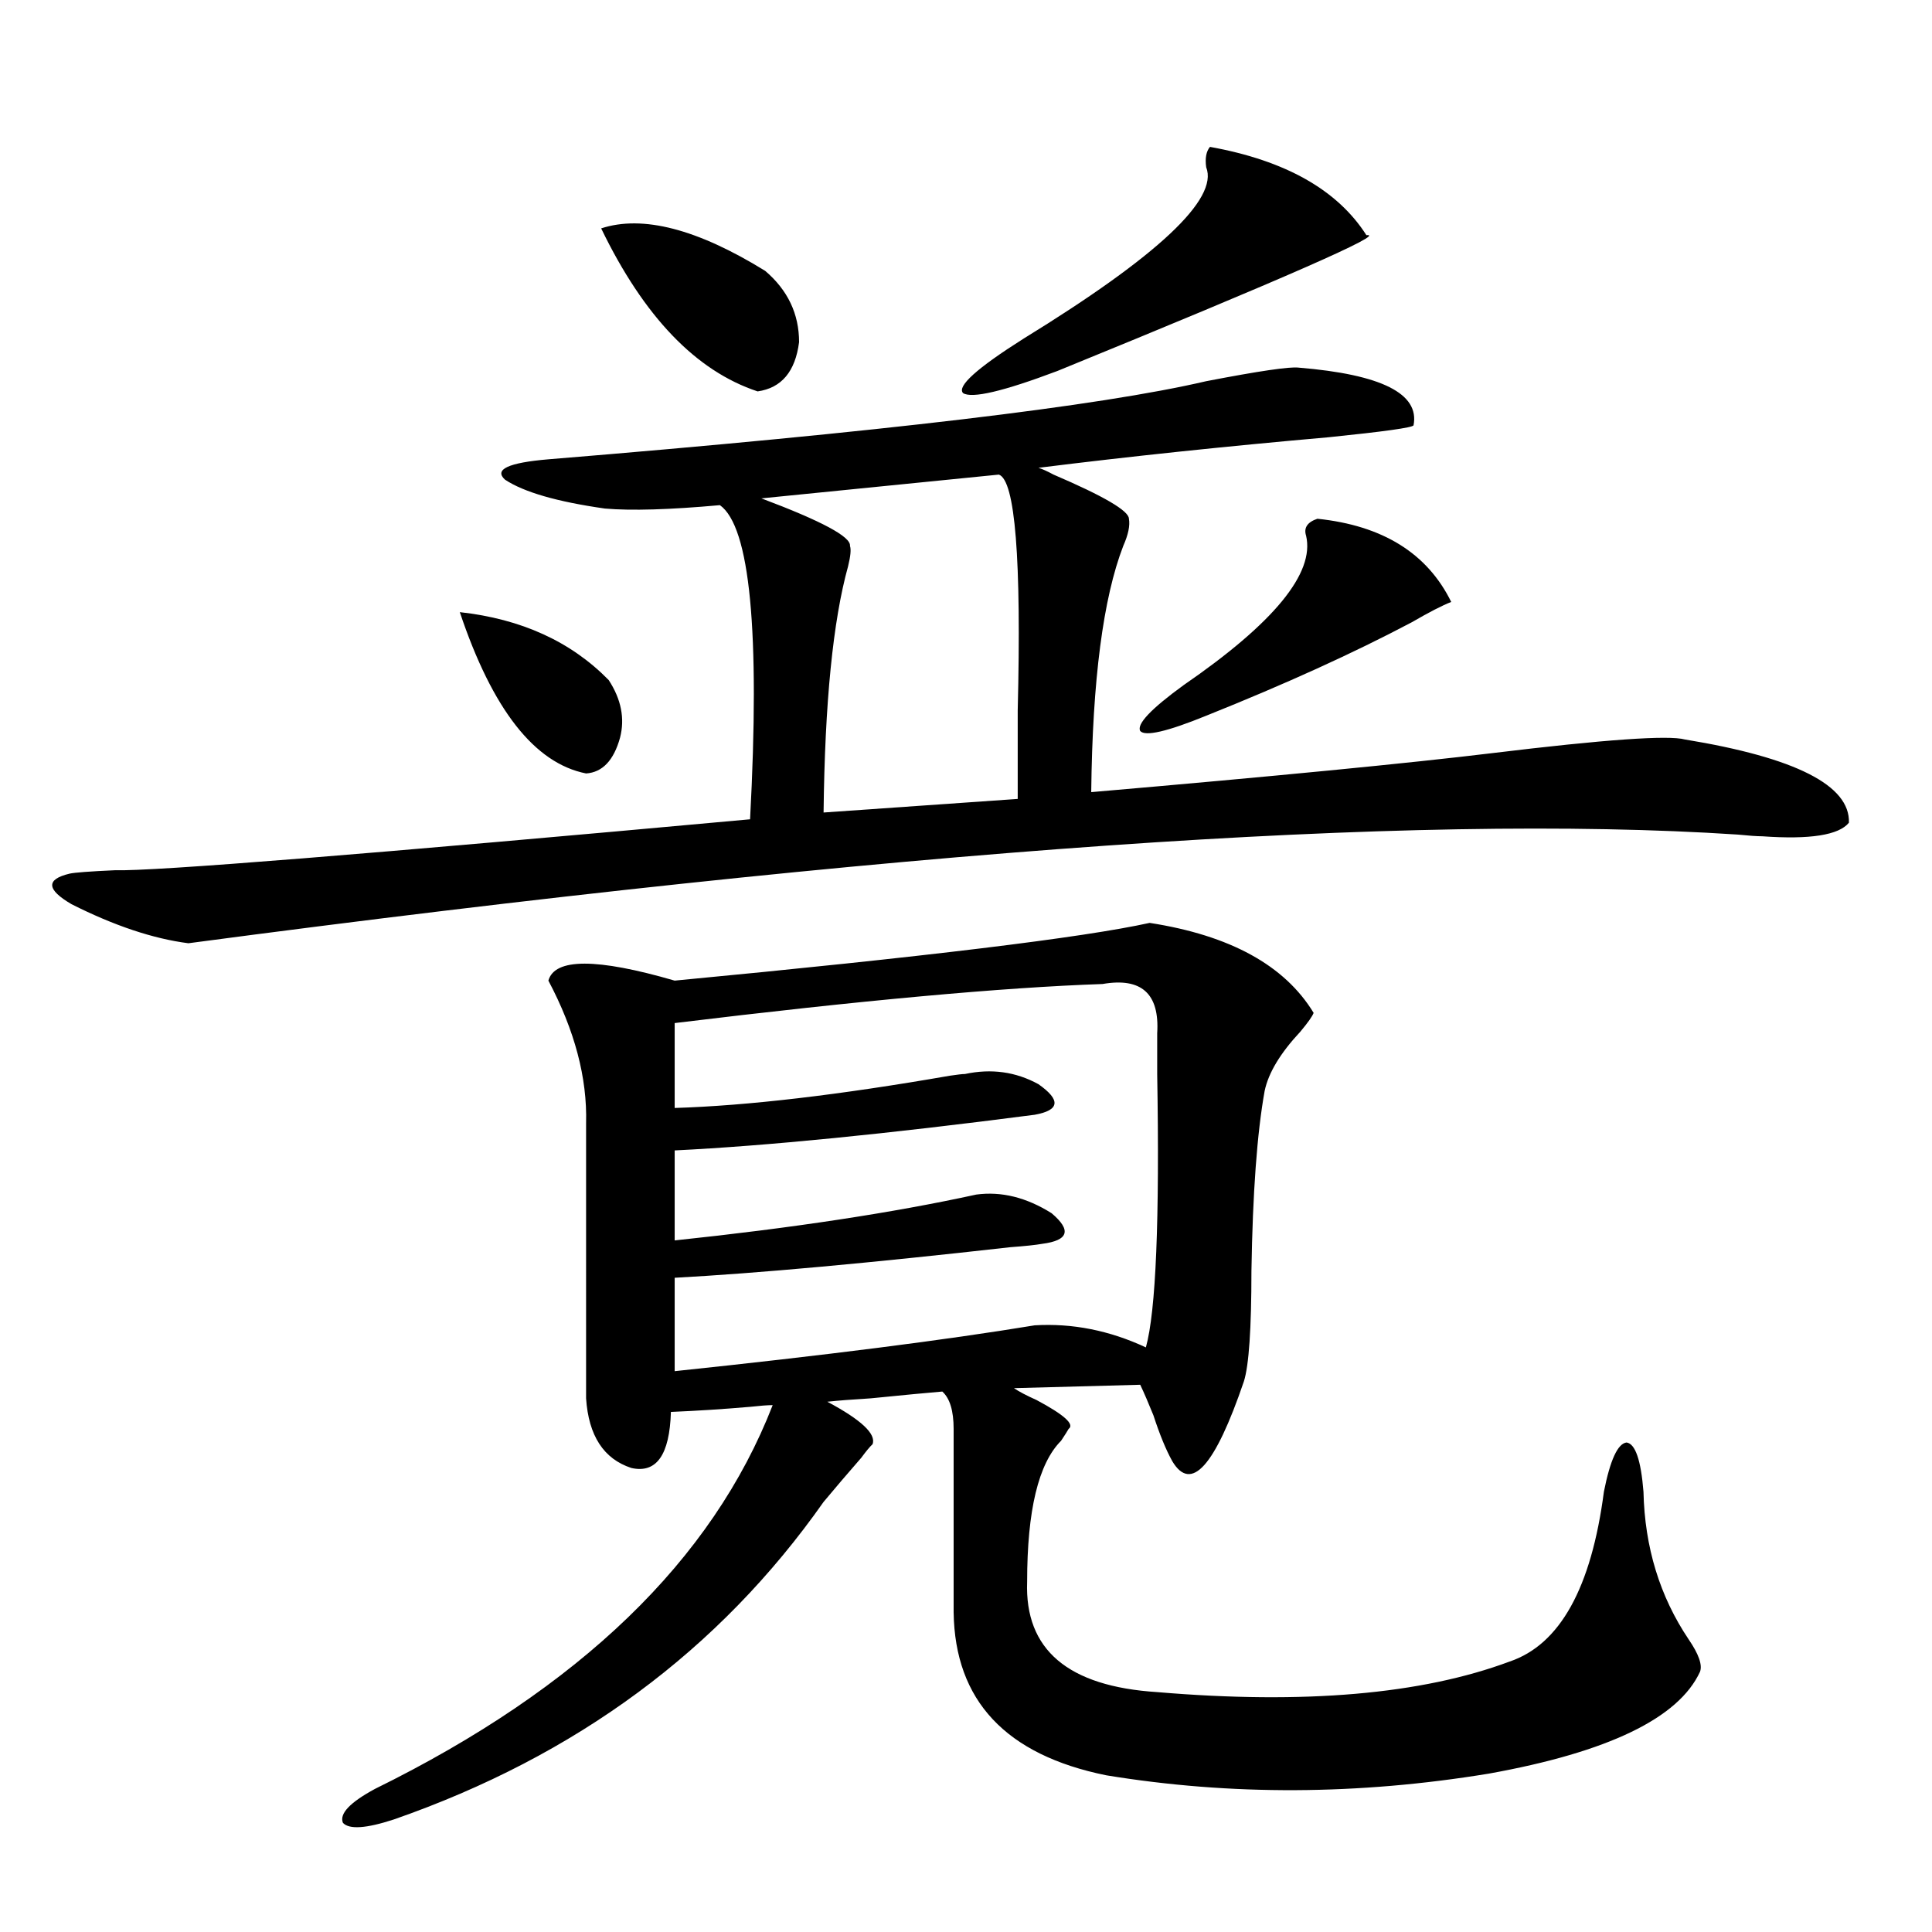<?xml version="1.0" encoding="utf-8"?>
<!-- Generator: Adobe Illustrator 16.0.0, SVG Export Plug-In . SVG Version: 6.00 Build 0)  -->
<!DOCTYPE svg PUBLIC "-//W3C//DTD SVG 1.1//EN" "http://www.w3.org/Graphics/SVG/1.1/DTD/svg11.dtd">
<svg version="1.1" id="图层_1" xmlns="http://www.w3.org/2000/svg" xmlns:xlink="http://www.w3.org/1999/xlink" x="0px" y="0px"
	 width="1000px" height="1000px" viewBox="0 0 1000 1000" enable-background="new 0 0 1000 1000" xml:space="preserve">
<path d="M672.13,190.281c42.926,3.516,62.758,13.486,59.511,29.883c-0.655,1.182-15.289,3.228-43.901,6.152
	c-53.337,4.697-103.412,9.971-150.24,15.82c1.951,0.591,4.543,1.758,7.805,3.516c26.006,11.138,39.023,18.76,39.023,22.852
	c0.641,3.516-0.335,8.213-2.927,14.063c-10.411,26.958-15.944,69.434-16.585,127.441c94.952-8.198,164.219-14.941,207.8-20.215
	c57.88-7.031,91.05-9.365,99.51-7.031c57.225,9.38,85.517,23.73,84.876,43.066c-5.213,6.455-20.167,8.789-44.877,7.031
	c-2.606,0-6.829-0.288-12.683-0.879c-168.456-11.123-435.767,7.622-801.932,56.25c-18.216-2.334-38.383-9.077-60.486-20.215
	c-13.018-7.607-13.338-12.881-0.976-15.82c2.592-0.576,10.396-1.167,23.414-1.758c20.152,0.591,129.753-8.198,328.772-26.367
	c5.198-97.256,0-151.46-15.609-162.598c-26.021,2.349-45.853,2.939-59.511,1.758c-24.725-3.516-41.95-8.486-51.706-14.941
	c-5.854-5.273,1.616-8.789,22.438-10.547c171.703-14.063,285.191-27.534,340.479-40.43
	C651.643,192.039,667.572,189.705,672.13,190.281z M595.059,477.684c41.615,6.455,69.907,21.973,84.876,46.582
	c-0.655,1.758-2.927,4.985-6.829,9.668c-10.411,11.138-16.585,21.396-18.536,30.762c-3.902,21.685-6.188,52.734-6.829,93.164
	c0,29.883-1.311,48.931-3.902,57.129c-14.969,43.945-27.316,57.72-37.072,41.309c-3.262-5.85-6.509-13.76-9.756-23.73
	c-2.606-6.44-4.878-11.714-6.829-15.82l-65.364,1.758c2.592,1.758,6.494,3.818,11.707,6.152
	c14.299,7.622,19.832,12.607,16.585,14.941c-0.655,1.182-1.951,3.228-3.902,6.152c-11.707,11.729-17.561,36.035-17.561,72.949
	c-1.311,35.156,21.128,54.19,67.315,57.129c76.096,6.441,136.902,1.168,182.435-15.82c26.006-8.789,42.271-38.081,48.779-87.891
	c3.247-16.396,7.149-24.897,11.707-25.488c4.543,0.591,7.47,9.092,8.78,25.488c0.641,28.716,8.445,54.204,23.414,76.465
	c5.198,7.608,7.149,13.184,5.854,16.699c-11.066,24.02-47.483,41.598-109.266,52.734c-67.65,11.124-133.655,11.426-198.044,0.879
	c-52.041-10.547-78.382-38.672-79.022-84.375v-94.922c0-9.365-1.951-15.82-5.854-19.336c-7.164,0.591-19.512,1.758-37.072,3.516
	c-9.756,0.591-17.24,1.182-22.438,1.758c17.561,9.38,25.365,16.699,23.414,21.973c-1.311,1.182-3.262,3.516-5.854,7.031
	c-7.164,8.213-13.658,15.82-19.512,22.852c-53.992,76.754-128.137,131.534-222.434,164.355c-14.313,4.684-23.094,5.273-26.341,1.758
	c-1.951-4.696,3.567-10.547,16.585-17.578c106.004-52.157,174.63-118.35,205.849-198.633c-2.606,0-6.509,0.303-11.707,0.879
	c-13.658,1.182-27.316,2.061-40.975,2.637c-0.655,22.275-7.484,31.943-20.487,29.004c-14.313-4.683-22.118-16.699-23.414-36.035
	V581.395c0.641-23.428-5.854-48.037-19.512-73.828c3.247-11.714,25.03-11.714,65.364,0
	C478.629,495.262,560.578,485.306,595.059,477.684z M237.994,316.844c31.859,3.516,57.56,15.244,77.071,35.156
	c6.494,9.971,8.445,19.927,5.854,29.883c-3.262,11.729-9.115,17.881-17.561,18.457C276.683,395.066,254.899,367.244,237.994,316.844
	z M311.163,118.211c21.463-7.031,49.755,0.303,84.876,21.973c11.707,9.971,17.561,22.275,17.561,36.914
	c-1.951,15.244-9.115,23.73-21.463,25.488C360.263,192.039,333.267,163.914,311.163,118.211z M570.669,509.324
	c-51.386,1.758-125.21,8.501-221.458,20.215v43.945c37.713-1.167,85.196-6.729,142.436-16.699c3.902-0.576,6.494-0.879,7.805-0.879
	c13.658-2.925,26.341-1.167,38.048,5.273c11.707,8.213,11.052,13.486-1.951,15.82c-76.751,9.971-138.868,16.123-186.337,18.457
	v46.582c61.127-6.44,113.168-14.351,156.094-23.73c13.003-1.758,26.006,1.47,39.023,9.668c10.396,8.789,8.78,14.063-4.878,15.82
	c-3.262,0.591-8.78,1.182-16.585,1.758c-72.849,8.213-130.729,13.486-173.654,15.82v48.34
	c78.047-8.198,140.149-16.108,186.337-23.73c19.512-1.167,38.688,2.637,57.56,11.426c5.198-18.745,7.149-65.918,5.854-141.504
	c0-10.547,0-17.578,0-21.094C600.257,514.31,590.821,505.809,570.669,509.324z M517.012,245.652l-122.924,12.305
	c31.219,11.729,46.493,19.927,45.853,24.609c0.641,1.758,0.32,5.273-0.976,10.547c-7.805,28.125-12.042,70.615-12.683,127.441
	l100.485-7.031c0-9.956,0-25.186,0-45.703C528.719,289.31,525.457,248.592,517.012,245.652z M626.277,76.023
	c39.023,7.031,66.005,22.275,80.974,45.703c11.052-1.167-42.285,22.275-159.996,70.313c-27.972,10.547-44.236,14.365-48.779,11.426
	c-3.262-3.516,7.149-12.881,31.219-28.125c69.587-42.764,101.126-72.358,94.632-88.77C623.671,81.888,624.326,78.372,626.277,76.023
	z M681.886,268.504c33.811,3.516,56.904,17.881,69.267,43.066c-4.558,1.758-11.387,5.273-20.487,10.547
	c-29.923,15.82-65.364,31.943-106.339,48.34c-20.167,8.213-31.554,10.85-34.146,7.91c-1.951-3.516,5.519-11.426,22.438-23.73
	c46.828-32.217,67.956-58.008,63.413-77.344C674.722,273.201,676.673,270.262,681.886,268.504z"/>
</svg>
